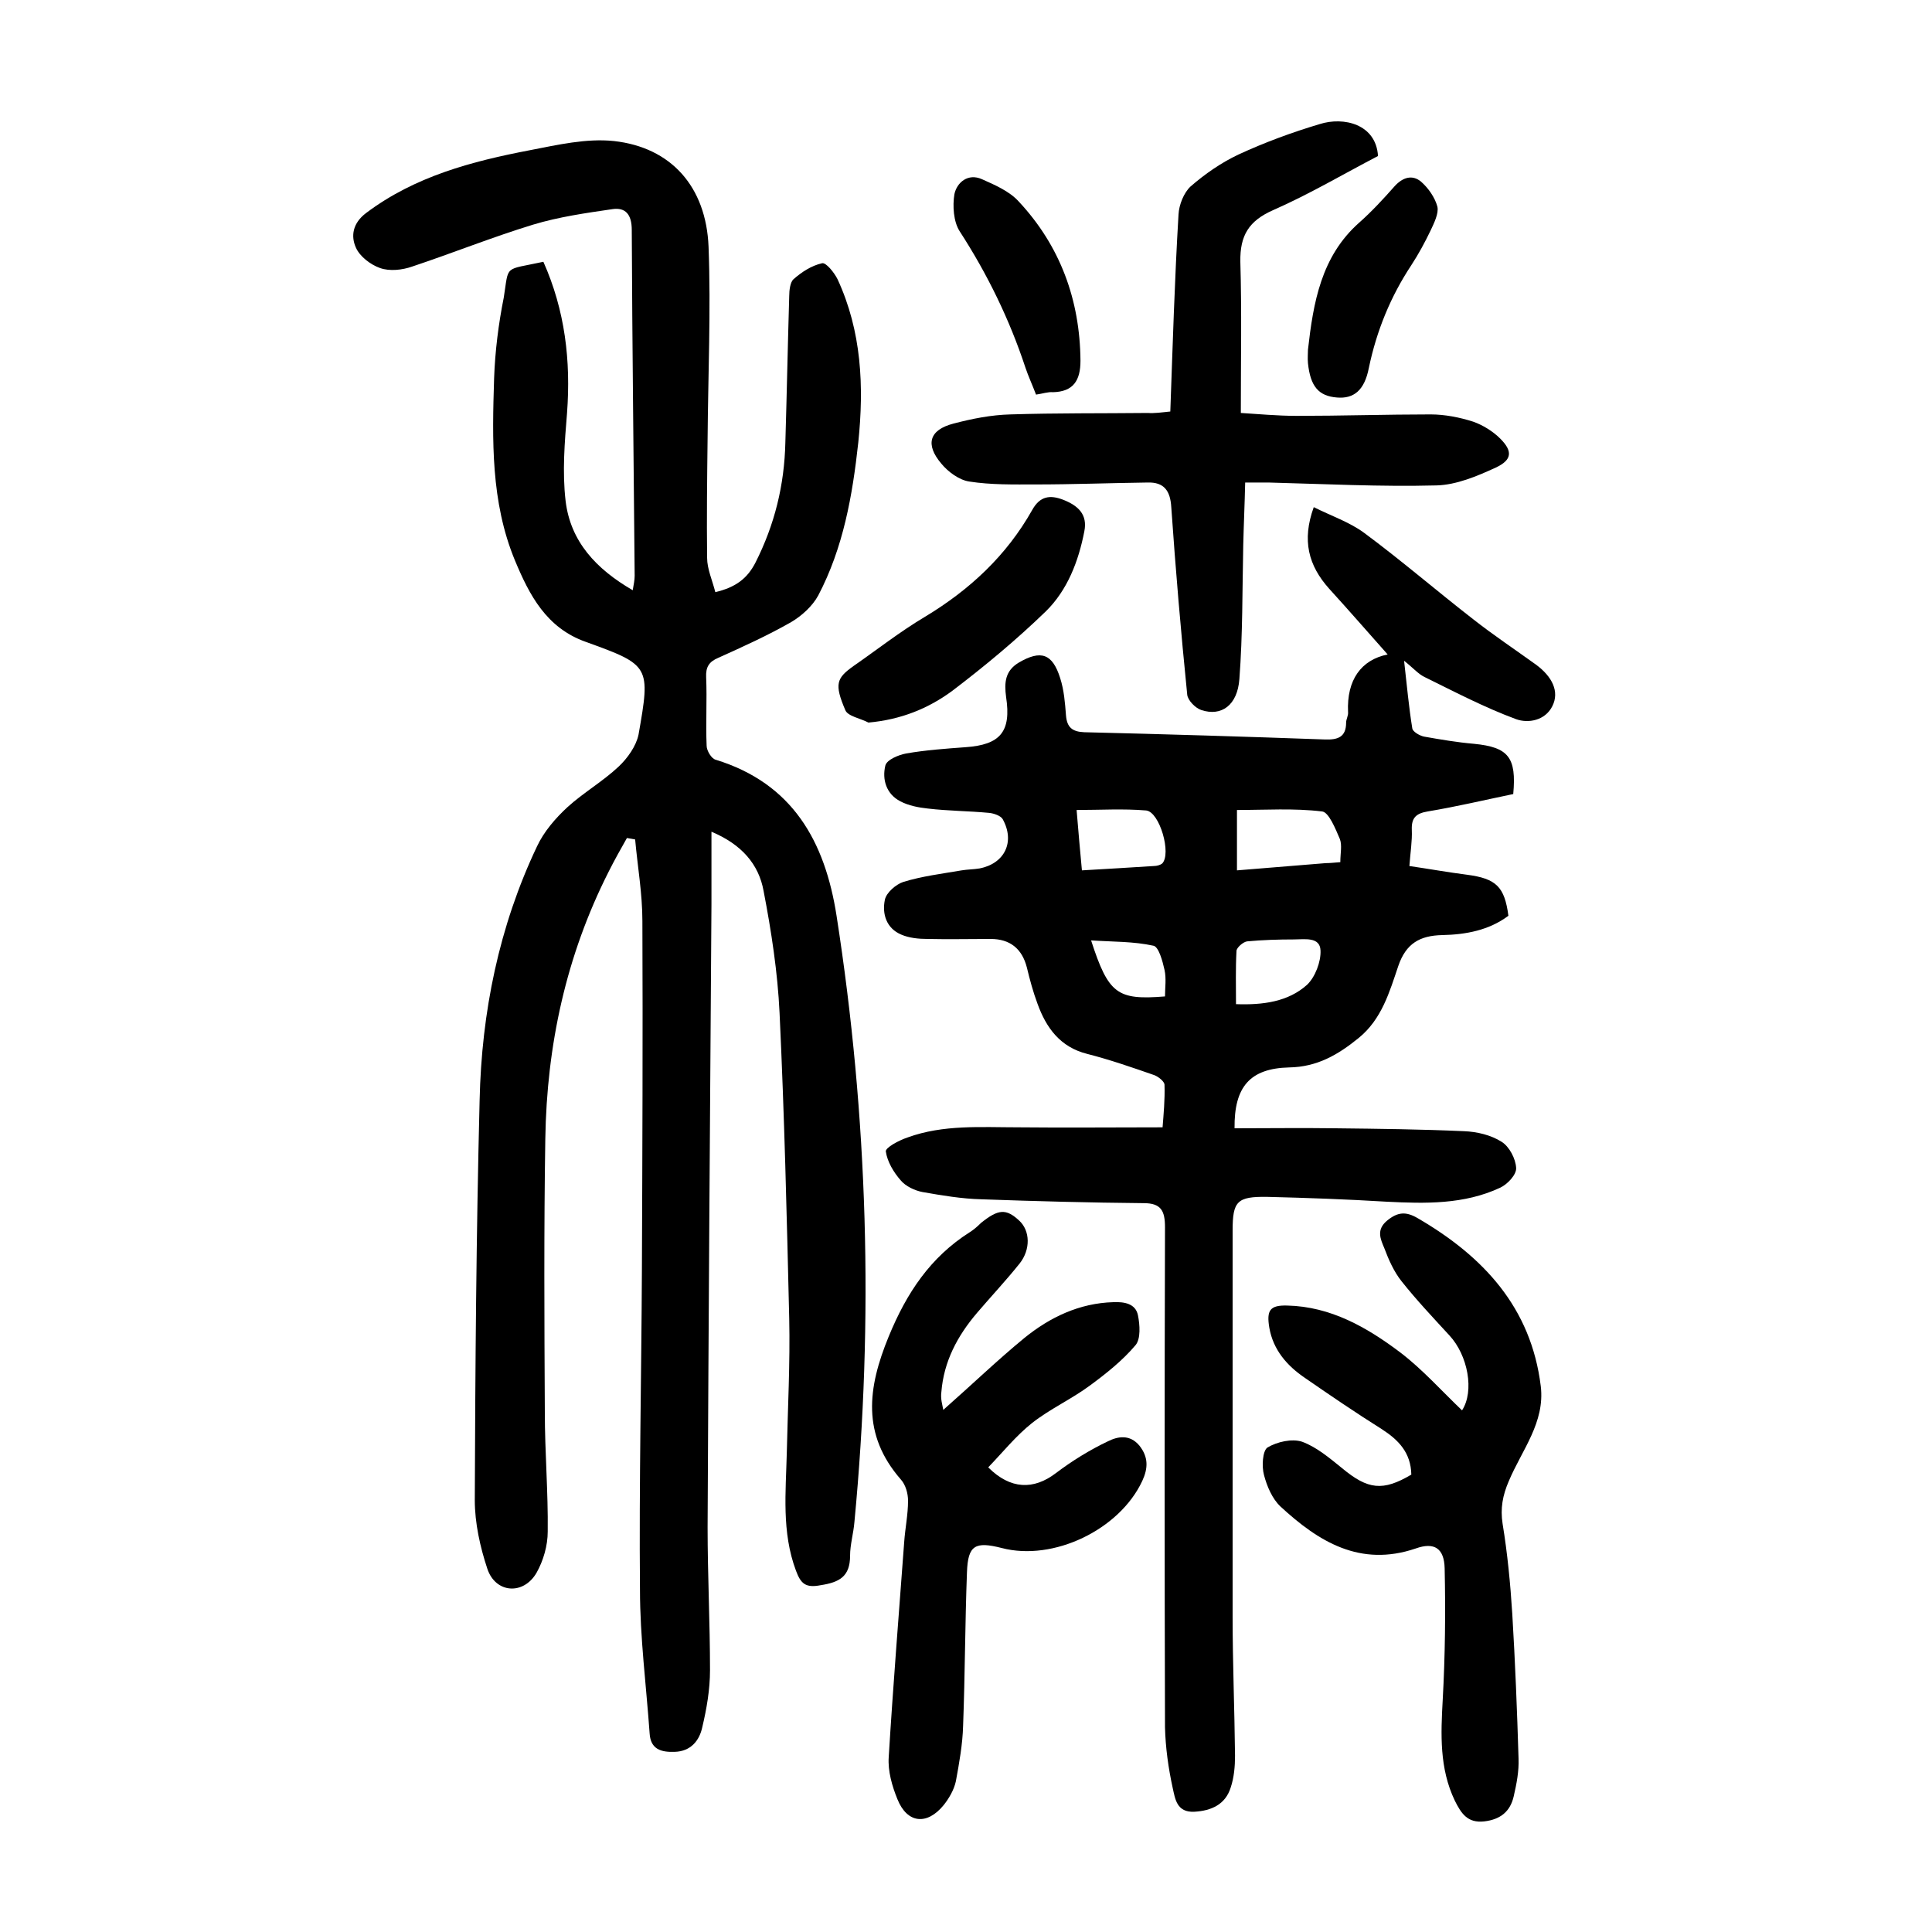 <?xml version="1.0" encoding="utf-8"?>
<svg version="1.1" id="zdic.net" xmlns="http://www.w3.org/2000/svg" xmlns:xlink="http://www.w3.org/1999/xlink" x="0px" y="0px"
	 viewBox="0 0 400 400" style="enable-background:new 0 0 400 400;" xml:space="preserve">
<g>
	<path d="M112.5,54.2c4.5,10.1,5.7,20.5,4.9,31.3c-0.5,6.1-1,12.2-0.3,18.2c1,8.4,6.3,14.1,13.9,18.5c0.2-1.2,0.4-2.1,0.4-3
		c-0.2-23.9-0.5-47.7-0.6-71.6c0-3.2-1.3-4.7-4-4.3c-5.5,0.8-11.1,1.6-16.4,3.2c-8.5,2.6-16.7,5.9-25.1,8.7c-2,0.7-4.6,1-6.6,0.3
		c-2-0.7-4.2-2.4-5-4.2c-1.1-2.4-0.7-5.1,2.1-7.2c10.1-7.6,21.9-10.7,33.9-13c5.7-1.1,11.7-2.5,17.4-1.9
		c11.8,1.3,19.1,9.4,19.6,21.9c0.5,13.2-0.1,26.5-0.2,39.7c-0.1,8.2-0.2,16.5-0.1,24.7c0,2.3,1.1,4.7,1.7,7.1c4.2-1,6.6-2.8,8.3-6.1
		c4-7.9,6-16.1,6.2-24.9c0.3-10.1,0.5-20.2,0.8-30.3c0-1.2,0.2-2.9,0.9-3.5c1.7-1.5,3.7-2.8,5.9-3.3c0.8-0.2,2.5,1.9,3.2,3.3
		c5,10.8,5.5,22.2,4.3,33.8c-1.2,11-3.1,21.8-8.3,31.7c-1.2,2.2-3.4,4.2-5.6,5.5c-4.9,2.8-10,5.1-15.1,7.4c-1.9,0.8-2.6,1.9-2.5,4
		c0.2,4.7-0.1,9.5,0.1,14.2c0,1,1,2.7,1.9,2.9c15.9,4.9,22.6,16.9,25,32.3c6.5,41.7,7.7,83.5,3.7,125.5c-0.2,2.4-0.9,4.7-0.9,7
		c0,4.3-2.2,5.5-6.1,6.1c-3.1,0.6-4.1-0.3-5.1-3c-3-8-2.1-16.3-1.9-24.5c0.2-9.2,0.7-18.5,0.5-27.7c-0.5-21.1-1-42.2-2-63.3
		c-0.4-8.4-1.7-16.9-3.3-25.2c-1-5.6-4.6-9.7-10.8-12.3c0,5.4,0,10.2,0,15c-0.3,43-0.6,86-0.8,129c0,9.9,0.5,19.7,0.5,29.6
		c0,4-0.7,8-1.6,11.8c-0.6,2.8-2.4,5-5.7,5.1c-2.8,0.1-5-0.5-5.2-3.8c-0.7-9.9-2-19.9-2-29.8c-0.2-22.1,0.3-44.2,0.4-66.4
		c0.1-24,0.2-48,0.1-72c0-5.7-1-11.3-1.5-16.9c-0.6-0.1-1.1-0.2-1.7-0.3c-1.3,2.3-2.6,4.6-3.8,7c-8.8,17.4-12.8,35.9-13.1,55.3
		c-0.3,18.9-0.2,37.7-0.1,56.6c0,8.2,0.7,16.5,0.6,24.7c0,2.9-0.9,6-2.3,8.5c-2.7,4.7-8.5,4.3-10.2-0.8c-1.5-4.5-2.6-9.5-2.6-14.2
		c0.1-27.6,0.3-55.2,1-82.8c0.4-18.2,4-36,11.9-52.6c1.4-3,3.8-5.8,6.3-8.1c3.3-3,7.3-5.3,10.6-8.4c1.8-1.7,3.6-4.2,4.1-6.6
		c2.5-14.2,2.4-14.4-10.9-19.2c-8.2-2.9-11.7-9.7-14.7-16.9c-5-12.1-4.7-24.9-4.3-37.7c0.2-5.6,0.9-11.2,2-16.7
		C105.4,54.7,104.2,56,112.5,54.2z"/>
	<path d="M287.3,135.5c-4-4.5-8-9.1-12.1-13.6c-4.3-4.8-5.7-10-3.2-16.9c3.6,1.8,7.4,3.1,10.4,5.3c7.7,5.7,15,12,22.6,17.9
		c4.2,3.3,8.7,6.3,13,9.4c3.4,2.5,4.9,5.6,3.4,8.6c-1.5,3-5,3.6-7.5,2.7c-6.5-2.4-12.6-5.6-18.9-8.7c-1.3-0.6-2.3-1.8-4.3-3.4
		c0.6,5.3,1,9.7,1.7,14c0.1,0.7,1.5,1.5,2.4,1.7c3.4,0.6,6.9,1.2,10.4,1.5c7.1,0.7,8.8,2.8,8.1,10.4c-5.8,1.2-11.7,2.6-17.7,3.6
		c-2.4,0.4-3.4,1.3-3.3,3.8c0.1,2.3-0.3,4.7-0.5,7.5c4.1,0.6,8,1.3,11.9,1.8c6.1,0.8,7.8,2.5,8.6,8.5c-4,3-8.8,3.9-13.7,4
		c-4.6,0.1-7.5,1.7-9.1,6.4c-1.8,5.3-3.4,11-8.2,14.9c-4.3,3.5-8.6,6-14.4,6.1c-8.1,0.2-11.4,4-11.3,12.6c6.9,0,13.9-0.1,20.9,0
		c8.9,0.1,17.7,0.2,26.6,0.6c2.7,0.1,5.6,0.8,7.8,2.2c1.6,1,2.9,3.5,3,5.4c0.1,1.4-1.8,3.4-3.3,4.1c-7.5,3.5-15.5,3.3-23.5,2.9
		c-8.2-0.5-16.5-0.8-24.7-1c-6.3-0.1-7.2,0.9-7.2,7c0,26.6,0,53.2,0,79.9c0,9.6,0.4,19.2,0.5,28.8c0,2.2-0.2,4.5-0.9,6.6
		c-1.1,3.5-4,4.8-7.5,5c-3.7,0.2-4-2.7-4.5-4.9c-0.9-4.1-1.5-8.4-1.6-12.6c-0.1-34.5-0.1-69,0-103.5c0-3.4-0.8-5-4.4-5
		c-11.2-0.1-22.4-0.4-33.6-0.8c-4.1-0.1-8.2-0.8-12.2-1.5c-1.6-0.3-3.5-1.2-4.5-2.4c-1.5-1.7-2.8-3.9-3.1-6
		c-0.1-0.8,2.7-2.3,4.5-2.9c7.4-2.7,15.2-2.1,23-2.1c9.7,0.1,19.5,0,29.8,0c0.2-2.6,0.5-5.7,0.4-8.8c0-0.7-1.3-1.7-2.1-2
		c-4.6-1.6-9.2-3.2-13.9-4.4c-5.6-1.4-8.5-5.4-10.3-10.4c-0.9-2.4-1.6-5-2.2-7.5c-1-3.9-3.5-5.9-7.5-5.9c-4.4,0-8.7,0.1-13.1,0
		c-1.8,0-3.8-0.2-5.4-0.9c-3.1-1.3-4-4.3-3.4-7.2c0.3-1.5,2.3-3.2,3.8-3.7c3.9-1.2,8-1.7,12.1-2.4c1.2-0.2,2.5-0.2,3.7-0.4
		c5.2-1,7.4-5.5,4.8-10.2c-0.4-0.7-1.8-1.2-2.8-1.3c-4.2-0.4-8.5-0.4-12.7-0.9c-1.9-0.2-4-0.6-5.7-1.5c-2.9-1.5-3.8-4.5-3.1-7.4
		c0.3-1.2,2.7-2.2,4.3-2.5c4-0.7,8.2-1,12.3-1.3c7.2-0.5,9.5-3.2,8.4-10.4c-0.4-3-0.2-5.4,2.6-7.1c4.6-2.7,7-1.9,8.6,3.2
		c0.8,2.5,1,5.1,1.2,7.7c0.2,2.5,1.3,3.4,3.8,3.5c16.6,0.4,33.2,0.9,49.8,1.5c2.7,0.1,4.4-0.5,4.4-3.5c0-0.7,0.5-1.5,0.4-2.2
		C278.8,140.8,281.8,136.6,287.3,135.5z M277.5,178.5c0-1.9,0.4-3.5-0.1-4.8c-0.9-2.1-2.3-5.6-3.7-5.7c-5.8-0.7-11.7-0.3-17.6-0.3
		c0,4.7,0,8.5,0,12.5c6.3-0.5,12.4-1,18.4-1.5C275.4,178.7,276.2,178.6,277.5,178.5z M224,180.2c5.3-0.3,10.1-0.6,14.9-0.9
		c0.6,0,1.3-0.2,1.7-0.5c2-2-0.5-10.7-3.3-11c-4.7-0.4-9.5-0.1-14.4-0.1C223.3,172.4,223.6,176.1,224,180.2z M255.9,207.9
		c5.6,0.2,10.8-0.5,14.7-4c1.7-1.6,2.9-4.8,2.8-7.1c-0.1-2.9-3.3-2.3-5.5-2.3c-3.2,0-6.5,0.1-9.7,0.4c-0.8,0.1-2.2,1.3-2.2,2
		C255.8,200.6,255.9,204.1,255.9,207.9z M241.2,206.3c0-1.8,0.3-3.7-0.1-5.5c-0.4-1.8-1.2-4.8-2.3-5c-4.1-0.9-8.3-0.8-12.9-1.1
		C229.5,205.8,231.3,207.1,241.2,206.3z"/>
	<path d="M242.3,85.2c0.5-13.9,0.9-27.4,1.7-40.8c0.1-2,1.1-4.5,2.5-5.8c3-2.6,6.3-4.9,9.9-6.6c5.4-2.5,11.1-4.6,16.8-6.3
		c5-1.6,11.7,0,12.1,6.6c-7.1,3.7-14.2,7.9-21.7,11.2c-5,2.2-6.9,5.2-6.8,10.7c0.3,10.2,0.1,20.4,0.1,31.3c3.4,0.2,7.5,0.6,11.6,0.6
		c9.2,0,18.5-0.3,27.7-0.3c2.9,0,6,0.6,8.8,1.5c2,0.7,4.1,2,5.6,3.5c2.6,2.6,2.5,4.4-0.9,6c-3.9,1.8-8.2,3.6-12.3,3.7
		c-11.6,0.3-23.2-0.3-34.8-0.6c-1.4,0-2.7,0-4.8,0c-0.1,4.5-0.3,8.7-0.4,13c-0.2,9.2-0.1,18.5-0.8,27.7c-0.4,5.4-3.7,7.8-7.9,6.4
		c-1.2-0.4-2.8-2-2.9-3.2c-1.3-12.9-2.4-25.8-3.3-38.8c-0.2-3.4-1.5-5.2-4.9-5.1c-7.7,0.1-15.5,0.4-23.2,0.4
		c-4.6,0-9.2,0.1-13.7-0.6c-2.1-0.3-4.4-2-5.8-3.7c-3.4-4-2.5-7,2.5-8.3c3.8-1,7.8-1.8,11.8-1.9c9.5-0.3,19-0.2,28.5-0.3
		C238.9,85.6,240.3,85.4,242.3,85.2z"/>
	<path d="M292.2,305.3c-0.1-4.6-2.7-7.2-6.1-9.4c-5.4-3.4-10.7-7-15.9-10.6c-3.7-2.5-6.6-5.8-7.4-10.4c-0.6-3.6,0.1-4.7,3.7-4.6
		c9,0.2,16.5,4.5,23.4,9.7c4.6,3.5,8.6,8,12.8,12c2.6-4,1.2-11.4-2.6-15.5c-3.4-3.7-6.8-7.3-9.9-11.2c-1.6-2-2.7-4.5-3.6-6.9
		c-0.8-1.9-1.7-3.8,0.6-5.7c2.2-1.8,3.9-1.9,6.3-0.5c13.6,7.9,23.5,18.5,25.5,34.8c0.9,7.5-3.9,13.2-6.6,19.6
		c-1.3,3-1.8,5.7-1.3,8.9c1,6.1,1.6,12.3,2,18.6c0.6,10,1,20,1.3,30c0.1,2.6-0.4,5.2-1,7.8c-0.7,3.1-2.7,4.8-6.1,5.2
		c-3.5,0.4-4.8-1.7-6.1-4.3c-3.2-6.7-2.9-13.7-2.5-20.9c0.5-9.1,0.6-18.1,0.4-27.2c-0.1-4.1-2.1-5.5-6-4.1
		c-11.5,3.9-20.1-1.4-28-8.7c-1.7-1.6-2.8-4.2-3.4-6.5c-0.5-1.8-0.3-5,0.7-5.7c2-1.2,5.1-1.9,7.2-1.2c3,1.1,5.7,3.4,8.3,5.5
		C283.2,308.4,286.3,308.8,292.2,305.3z"/>
	<path d="M195.3,291.9c5.9-5.2,11.2-10.3,16.8-14.9c5.3-4.3,11.4-7.2,18.4-7.4c2.3-0.1,4.6,0.3,5.1,2.7c0.4,2,0.6,4.9-0.5,6.2
		c-2.7,3.2-6.1,5.9-9.5,8.4c-3.8,2.8-8.2,4.8-11.9,7.7c-3.4,2.7-6.1,6.1-9.1,9.2c4.6,4.6,9.4,4.7,14,1.2c3.3-2.5,7-4.8,10.8-6.6
		c2-1,4.5-1.5,6.5,0.9c1.9,2.4,1.8,4.7,0.6,7.3c-4.7,10.1-18.4,16.7-29.1,13.9c-5.5-1.4-7-0.6-7.2,5c-0.4,10.6-0.4,21.2-0.8,31.8
		c-0.1,3.8-0.8,7.7-1.5,11.5c-0.4,1.8-1.4,3.5-2.5,4.9c-3.5,4.3-7.6,3.8-9.6-1.2c-1.1-2.7-2-5.8-1.8-8.7c0.9-14.8,2.1-29.6,3.2-44.5
		c0.2-2.9,0.8-5.7,0.8-8.6c0-1.5-0.5-3.3-1.5-4.4c-8.1-9.3-6.9-18.9-2.5-29.6c3.7-9,8.6-16.4,16.8-21.6c0.8-0.5,1.6-1.2,2.3-1.9
		c3.6-2.9,5.2-3,7.9-0.5c2.3,2.1,2.4,6,0.1,8.9c-2.8,3.5-5.9,6.8-8.8,10.2c-4.1,4.8-6.9,10.1-7.4,16.4
		C194.7,289.6,195.1,290.8,195.3,291.9z"/>
	<path d="M179.8,149.6c-1.7-0.9-4.3-1.3-4.8-2.6c-2.3-5.4-1.8-6.6,1.7-9.1c4.9-3.4,9.6-7.1,14.8-10.2c9.3-5.6,16.9-12.7,22.2-22.1
		c1.6-2.9,3.7-3.2,6.5-2.1c3,1.2,5,3,4.3,6.5c-1.2,6.2-3.5,12.2-8,16.6c-6.1,5.9-12.6,11.3-19.3,16.4
		C192.2,146.7,186.5,149,179.8,149.6z"/>
	<path d="M214.5,81.7c-0.8-2.1-1.6-3.8-2.2-5.6c-3.3-10-7.9-19.4-13.6-28.2c-1.3-2-1.5-5.3-1.1-7.7c0.5-2.4,2.8-4.4,5.7-3.1
		c2.7,1.2,5.7,2.5,7.6,4.6c8.6,9.2,12.7,20.4,12.8,33c0,4.1-1.5,6.4-5.7,6.5C217,81.1,215.9,81.5,214.5,81.7z"/>
	<path d="M270.8,72.4c1.1-9.7,2.7-19.3,10.6-26.3c2.6-2.3,5-4.9,7.3-7.5c1.7-1.9,3.7-2.5,5.5-1c1.5,1.3,2.9,3.3,3.4,5.2
		c0.3,1.4-0.7,3.4-1.4,4.9c-1.2,2.5-2.5,4.9-4,7.2c-4.3,6.5-7.2,13.6-8.8,21.3c-0.9,4.6-3.1,6.4-6.6,6.1c-3.8-0.3-5.5-2.3-6-7.1
		C270.7,74.1,270.8,73.3,270.8,72.4z"/>
</g>
</svg>
